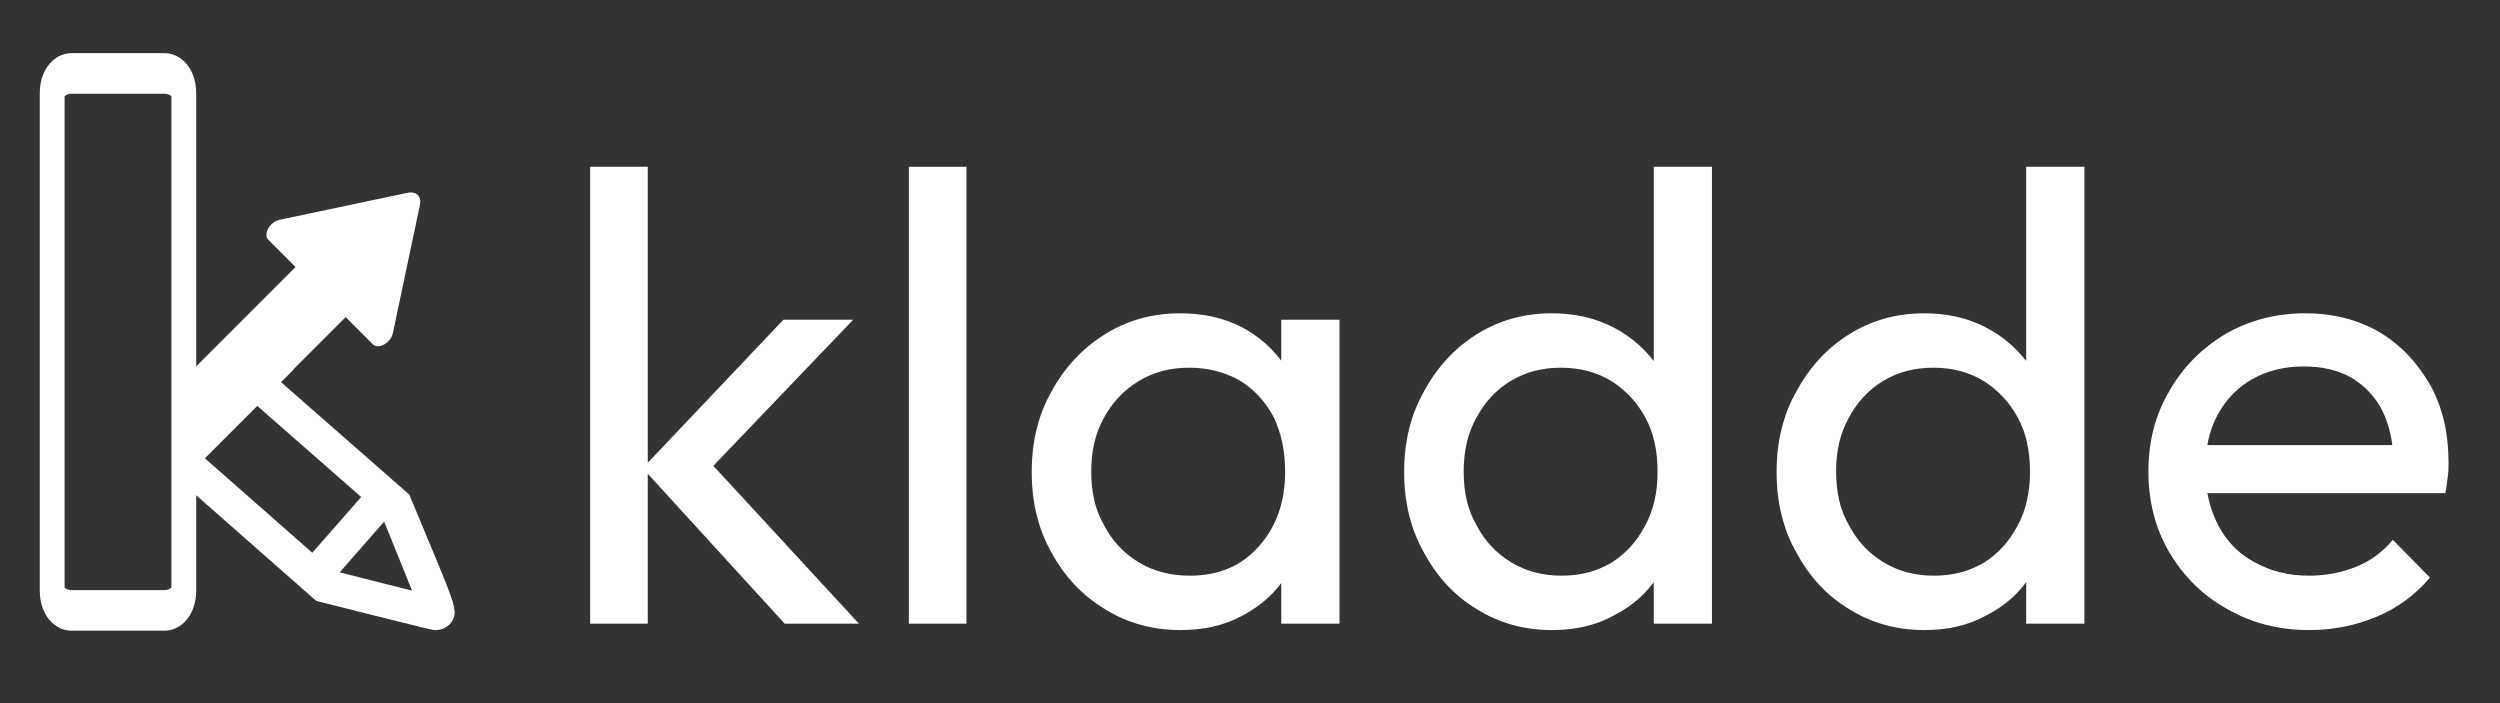 <?xml version="1.0" encoding="UTF-8" standalone="no"?>
<!DOCTYPE svg PUBLIC "-//W3C//DTD SVG 1.1//EN" "http://www.w3.org/Graphics/SVG/1.1/DTD/svg11.dtd">
<svg width="100%" height="100%" viewBox="0 0 1920 540" version="1.1" xmlns="http://www.w3.org/2000/svg" xmlns:xlink="http://www.w3.org/1999/xlink" xml:space="preserve" xmlns:serif="http://www.serif.com/" style="fill-rule:evenodd;clip-rule:evenodd;stroke-linecap:round;stroke-linejoin:round;stroke-miterlimit:1.5;">
    <rect x="0" y="0" width="1920" height="540" fill="#333333" stroke="none"/>
    <g id="kladde-logo-refined" transform="matrix(1.078,0,0,1.078,-92.048,-276.129)">
        <g transform="matrix(1.583,0,0,1.583,-513.401,-56.303)">
            <g transform="matrix(288,0,0,288,624.86,478.065)">
                <path d="M0.37,-0L0.148,-0.243L0.368,-0.475L0.477,-0.475L0.232,-0.219L0.236,-0.271L0.486,-0L0.37,-0ZM0.066,-0L0.066,-0.714L0.156,-0.714L0.156,-0L0.066,-0Z" style="fill:white;fill-rule:nonzero;"/>
            </g>
            <g transform="matrix(288,0,0,288,768.284,478.065)">
                <rect x="0.066" y="-0.714" width="0.09" height="0.714" style="fill:white;fill-rule:nonzero;"/>
            </g>
            <g transform="matrix(288,0,0,288,832.22,478.065)">
                <path d="M0.268,0.01C0.225,0.01 0.185,-0.001 0.15,-0.023C0.115,-0.044 0.087,-0.074 0.067,-0.111C0.046,-0.148 0.036,-0.19 0.036,-0.237C0.036,-0.284 0.046,-0.326 0.067,-0.363C0.087,-0.4 0.115,-0.43 0.15,-0.452C0.185,-0.474 0.224,-0.485 0.268,-0.485C0.304,-0.485 0.336,-0.478 0.365,-0.463C0.393,-0.448 0.416,-0.427 0.433,-0.401C0.45,-0.374 0.46,-0.344 0.462,-0.309L0.462,-0.166C0.46,-0.132 0.451,-0.102 0.434,-0.075C0.417,-0.048 0.394,-0.028 0.366,-0.013C0.337,0.003 0.305,0.01 0.268,0.01ZM0.283,-0.075C0.328,-0.075 0.364,-0.09 0.391,-0.121C0.418,-0.151 0.432,-0.19 0.432,-0.237C0.432,-0.27 0.426,-0.298 0.414,-0.323C0.401,-0.347 0.384,-0.366 0.361,-0.38C0.338,-0.393 0.312,-0.4 0.282,-0.4C0.252,-0.4 0.226,-0.393 0.203,-0.379C0.18,-0.365 0.162,-0.346 0.149,-0.322C0.135,-0.297 0.129,-0.269 0.129,-0.238C0.129,-0.206 0.135,-0.178 0.149,-0.154C0.162,-0.129 0.18,-0.11 0.203,-0.096C0.226,-0.082 0.253,-0.075 0.283,-0.075ZM0.426,-0L0.426,-0.128L0.443,-0.244L0.426,-0.359L0.426,-0.475L0.517,-0.475L0.517,-0L0.426,-0Z" style="fill:white;fill-rule:nonzero;"/>
            </g>
            <g transform="matrix(288,0,0,288,999.836,478.065)">
                <path d="M0.267,0.01C0.223,0.01 0.184,-0.001 0.149,-0.023C0.114,-0.044 0.087,-0.074 0.067,-0.111C0.046,-0.148 0.036,-0.19 0.036,-0.237C0.036,-0.284 0.046,-0.326 0.067,-0.363C0.087,-0.4 0.114,-0.43 0.149,-0.452C0.184,-0.474 0.223,-0.485 0.267,-0.485C0.302,-0.485 0.334,-0.478 0.363,-0.463C0.392,-0.448 0.415,-0.427 0.433,-0.401C0.45,-0.374 0.46,-0.344 0.462,-0.309L0.462,-0.166C0.46,-0.132 0.45,-0.102 0.433,-0.075C0.416,-0.048 0.393,-0.028 0.364,-0.013C0.335,0.003 0.303,0.01 0.267,0.01ZM0.282,-0.075C0.312,-0.075 0.338,-0.082 0.361,-0.096C0.383,-0.11 0.4,-0.129 0.413,-0.154C0.426,-0.178 0.432,-0.206 0.432,-0.237C0.432,-0.27 0.426,-0.298 0.413,-0.322C0.4,-0.346 0.382,-0.365 0.36,-0.379C0.337,-0.393 0.311,-0.4 0.281,-0.4C0.251,-0.4 0.225,-0.393 0.202,-0.379C0.179,-0.365 0.162,-0.346 0.149,-0.322C0.135,-0.297 0.129,-0.269 0.129,-0.238C0.129,-0.206 0.135,-0.178 0.149,-0.154C0.162,-0.129 0.18,-0.11 0.203,-0.096C0.226,-0.082 0.252,-0.075 0.282,-0.075ZM0.517,-0L0.426,-0L0.426,-0.128L0.443,-0.244L0.426,-0.359L0.426,-0.714L0.517,-0.714L0.517,-0Z" style="fill:white;fill-rule:nonzero;"/>
            </g>
            <g transform="matrix(288,0,0,288,1167.45,478.065)">
                <path d="M0.267,0.01C0.223,0.01 0.184,-0.001 0.149,-0.023C0.114,-0.044 0.087,-0.074 0.067,-0.111C0.046,-0.148 0.036,-0.19 0.036,-0.237C0.036,-0.284 0.046,-0.326 0.067,-0.363C0.087,-0.4 0.114,-0.43 0.149,-0.452C0.184,-0.474 0.223,-0.485 0.267,-0.485C0.302,-0.485 0.334,-0.478 0.363,-0.463C0.392,-0.448 0.415,-0.427 0.433,-0.401C0.45,-0.374 0.46,-0.344 0.462,-0.309L0.462,-0.166C0.46,-0.132 0.45,-0.102 0.433,-0.075C0.416,-0.048 0.393,-0.028 0.364,-0.013C0.335,0.003 0.303,0.01 0.267,0.01ZM0.282,-0.075C0.312,-0.075 0.338,-0.082 0.361,-0.096C0.383,-0.11 0.4,-0.129 0.413,-0.154C0.426,-0.178 0.432,-0.206 0.432,-0.237C0.432,-0.27 0.426,-0.298 0.413,-0.322C0.4,-0.346 0.382,-0.365 0.36,-0.379C0.337,-0.393 0.311,-0.4 0.281,-0.4C0.251,-0.4 0.225,-0.393 0.202,-0.379C0.179,-0.365 0.162,-0.346 0.149,-0.322C0.135,-0.297 0.129,-0.269 0.129,-0.238C0.129,-0.206 0.135,-0.178 0.149,-0.154C0.162,-0.129 0.18,-0.11 0.203,-0.096C0.226,-0.082 0.252,-0.075 0.282,-0.075ZM0.517,-0L0.426,-0L0.426,-0.128L0.443,-0.244L0.426,-0.359L0.426,-0.714L0.517,-0.714L0.517,-0Z" style="fill:white;fill-rule:nonzero;"/>
            </g>
            <g transform="matrix(288,0,0,288,1335.07,478.065)">
                <path d="M0.286,0.01C0.239,0.01 0.196,-0.001 0.158,-0.023C0.12,-0.044 0.09,-0.074 0.068,-0.111C0.046,-0.148 0.035,-0.191 0.035,-0.238C0.035,-0.285 0.046,-0.327 0.068,-0.364C0.089,-0.401 0.119,-0.431 0.156,-0.453C0.193,-0.474 0.234,-0.485 0.28,-0.485C0.324,-0.485 0.363,-0.475 0.397,-0.455C0.43,-0.435 0.456,-0.407 0.476,-0.372C0.495,-0.337 0.504,-0.297 0.504,-0.252C0.504,-0.245 0.504,-0.238 0.503,-0.231C0.502,-0.223 0.501,-0.214 0.499,-0.204L0.098,-0.204L0.098,-0.279L0.451,-0.279L0.418,-0.25C0.418,-0.282 0.412,-0.309 0.401,-0.332C0.39,-0.354 0.374,-0.371 0.353,-0.384C0.332,-0.396 0.307,-0.402 0.278,-0.402C0.247,-0.402 0.22,-0.395 0.197,-0.382C0.174,-0.369 0.156,-0.35 0.143,-0.326C0.13,-0.302 0.124,-0.274 0.124,-0.241C0.124,-0.208 0.131,-0.179 0.144,-0.154C0.157,-0.129 0.176,-0.109 0.201,-0.096C0.226,-0.082 0.254,-0.075 0.286,-0.075C0.313,-0.075 0.337,-0.08 0.36,-0.089C0.382,-0.098 0.401,-0.112 0.417,-0.131L0.475,-0.072C0.452,-0.045 0.425,-0.025 0.392,-0.011C0.359,0.003 0.323,0.01 0.286,0.01Z" style="fill:white;fill-rule:nonzero;"/>
            </g>
        </g>
        <g transform="matrix(1.185,0,0,1.938,-542.668,42.453)">
            <path d="M640.51,144.401L640.51,327.523C640.51,331.46 635.283,334.657 628.845,334.657L573.036,334.657C566.598,334.657 561.371,331.46 561.371,327.523L561.371,144.401C561.371,140.464 566.598,137.268 573.036,137.268L628.845,137.268C635.283,137.268 640.51,140.464 640.51,144.401Z" style="fill:none;stroke:white;stroke-width:14.92px;"/>
        </g>
        <path d="M216.395,526.1C216.798,525.584 217.236,525.086 217.71,524.613L295.929,446.394L276.576,427.041C274.123,424.588 275.016,419.671 278.632,416.055C280.263,414.425 282.307,413.226 284.35,412.79C309.773,407.428 355.163,397.839 375.943,393.454C378.802,392.845 381.339,393.439 382.964,395.064C384.595,396.695 385.184,399.226 384.575,402.086C380.189,422.865 370.606,468.261 365.233,493.672C364.803,495.722 363.604,497.766 361.973,499.396C358.357,503.012 353.446,503.911 350.988,501.453L331.635,482.1L294.39,519.344L294.533,519.487L225.643,588.377L216.395,579.13L216.395,553.477L222.796,547.076L216.395,540.676L216.395,526.1Z" style="fill:white;"/>
        <path d="M216.395,595.224L230.09,581.53L307.87,649.964L342.701,610.221L267.404,544.216L284.334,527.285L377.002,608.526C405.243,676.452 408.742,683.873 409.275,691.983C409.708,698.585 403.93,704.527 396.614,705.008C395.439,705.085 394.24,705.02 393.029,704.781C390.584,704.278 372.514,699.784 352.224,694.702C337.92,691.119 322.511,687.245 310.697,684.27L216.395,601.302L216.395,595.224ZM327.37,663.905L378.96,676.951L359.059,627.763L327.37,663.905Z" style="fill:white;"/>
    </g>
</svg>
